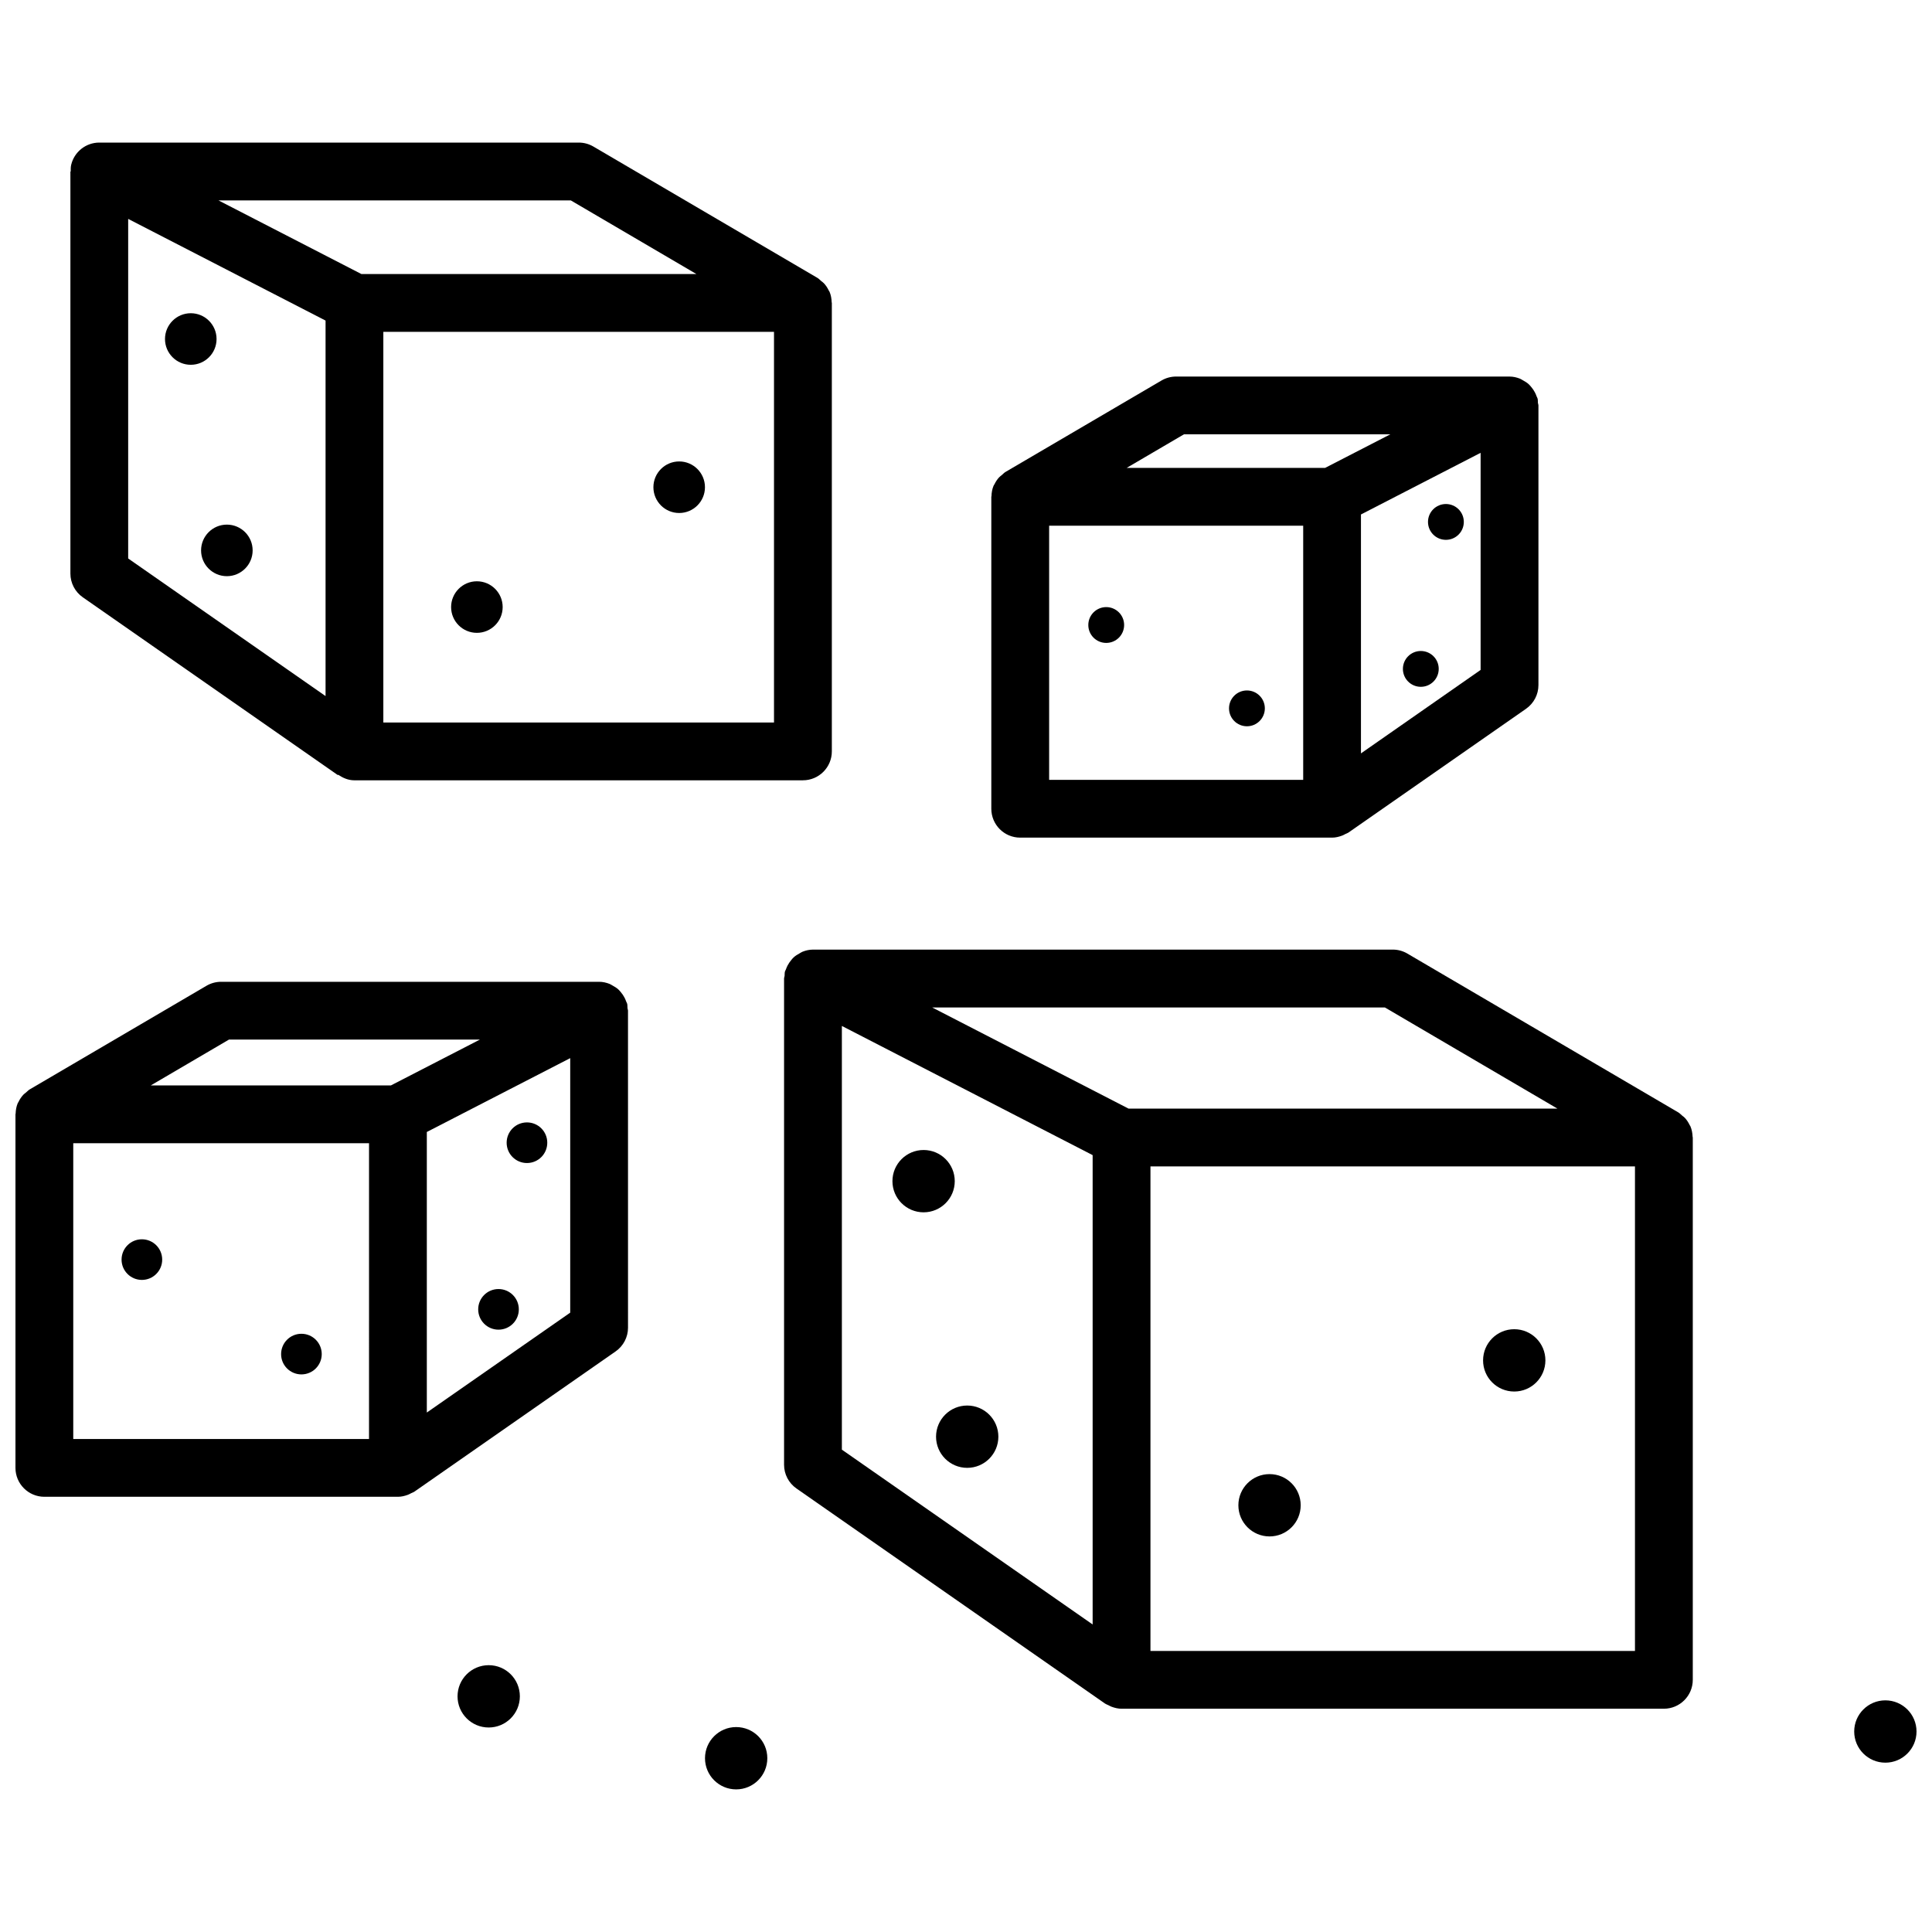 <?xml version="1.0" encoding="UTF-8"?>
<!-- Uploaded to: SVG Repo, www.svgrepo.com, Generator: SVG Repo Mixer Tools -->
<svg width="800px" height="800px" version="1.1" viewBox="144 144 512 512" xmlns="http://www.w3.org/2000/svg">
 <defs>
  <clipPath id="b">
   <path d="m635 594h16.902v18h-16.902z"/>
  </clipPath>
  <clipPath id="a">
   <path d="m148.09 404h162.91v137h-162.91z"/>
  </clipPath>
 </defs>
 <path d="m233.55 349.42 0.078-0.117c1.242 0.867 2.668 1.488 4.297 1.488l118.86-0.004c4.227 0 7.66-3.434 7.66-7.66v-118.84c0-0.078-0.039-0.141-0.047-0.219-0.031-0.938-0.188-1.852-0.543-2.707-0.062-0.141-0.172-0.25-0.234-0.395-0.332-0.684-0.738-1.316-1.266-1.883-0.219-0.234-0.488-0.41-0.738-0.613-0.324-0.27-0.59-0.582-0.953-0.805l-59.418-34.832c-1.172-0.684-2.512-1.047-3.871-1.047h-127.06c-3.535 0-6.613 2.426-7.445 5.856-0.152 0.609-0.129 1.207-0.129 1.812h-0.086v106.55c0 2.504 1.227 4.848 3.281 6.281zm-55.582-147.41 52.309 26.945v99.512l-52.309-36.465zm171.15 133.47h-103.53v-103.54h103.53zm-53.844-138.37 33.289 19.516h-88.781l-37.879-19.516z"/>
 <path d="m323.99 279.95c3.769 0 6.832-3.062 6.832-6.832 0-3.769-3.062-6.832-6.832-6.832-3.769 0-6.832 3.062-6.832 6.832 0.008 3.777 3.062 6.832 6.832 6.832z"/>
 <path d="m270.38 311.71c3.769 0 6.832-3.062 6.832-6.832 0-3.769-3.062-6.832-6.832-6.832-3.769 0-6.832 3.062-6.832 6.832-0.004 3.769 3.059 6.832 6.832 6.832z"/>
 <path d="m201.39 233.84c0-3.769-3.062-6.832-6.832-6.832-3.769 0-6.832 3.062-6.832 6.832s3.055 6.832 6.832 6.832c3.777 0 6.832-3.055 6.832-6.832z"/>
 <path d="m204.12 283.03c-3.769 0-6.832 3.062-6.832 6.832s3.062 6.832 6.832 6.832c3.769 0 6.832-3.055 6.832-6.832 0.004-3.777-3.059-6.832-6.832-6.832z"/>
 <path d="m592 442.52c-0.062-0.141-0.172-0.25-0.234-0.395-0.332-0.684-0.738-1.316-1.266-1.883-0.219-0.234-0.488-0.41-0.738-0.613-0.324-0.27-0.59-0.582-0.953-0.805l-71.855-42.125c-1.164-0.684-2.504-1.047-3.871-1.047l-153.64 0.004c-0.977 0-1.898 0.219-2.762 0.559-0.301 0.117-0.535 0.301-0.812 0.449-0.535 0.293-1.039 0.598-1.496 1.008-0.27 0.234-0.48 0.504-0.707 0.781-0.363 0.434-0.668 0.883-0.938 1.387-0.172 0.34-0.324 0.668-0.449 1.039-0.078 0.219-0.219 0.41-0.277 0.637-0.086 0.371-0.047 0.73-0.078 1.102-0.023 0.242-0.141 0.449-0.141 0.699v128.86c0 2.504 1.227 4.848 3.281 6.281l81.773 57c0.285 0.195 0.605 0.293 0.906 0.441 0.277 0.141 0.52 0.293 0.812 0.395 0.867 0.324 1.754 0.535 2.652 0.535h0.008 0.008 143.72c4.227 0 7.66-3.434 7.66-7.66v-143.71c0-0.078-0.039-0.141-0.047-0.219-0.039-0.941-0.203-1.852-0.559-2.711zm-80.996-31.535 45.723 26.805h-113.66l-52.035-26.805zm-143.9 4.902 66.457 34.234v124.38l-66.457-46.328zm210.18 165.63h-128.4v-128.41h128.4z"/>
 <g clip-path="url(#b)">
  <path d="m643.64 594.61c-4.559 0-8.258 3.699-8.258 8.258 0 4.559 3.699 8.258 8.258 8.258 4.559 0 8.258-3.699 8.258-8.258 0-4.559-3.699-8.258-8.258-8.258z"/>
 </g>
 <path d="m339.09 601.69c-4.559 0-8.258 3.699-8.258 8.258 0 4.559 3.699 8.258 8.258 8.258 4.559 0 8.258-3.699 8.258-8.258 0.008-4.566-3.691-8.258-8.258-8.258z"/>
 <path d="m273.51 585.29c-4.559 0-8.258 3.699-8.258 8.258 0 4.566 3.699 8.258 8.258 8.258 4.559 0 8.258-3.699 8.258-8.258s-3.691-8.258-8.258-8.258z"/>
 <path d="m480.44 551.17c4.566 0 8.258-3.699 8.258-8.258 0-4.559-3.699-8.258-8.258-8.258s-8.258 3.699-8.258 8.258c0 4.559 3.703 8.258 8.258 8.258z"/>
 <path d="m397.02 457.02c0-4.559-3.699-8.258-8.258-8.258s-8.258 3.699-8.258 8.258 3.699 8.258 8.258 8.258 8.258-3.699 8.258-8.258z"/>
 <path d="m400.32 516.48c-4.559 0-8.258 3.699-8.258 8.258 0 4.559 3.699 8.258 8.258 8.258 4.559 0 8.258-3.699 8.258-8.258 0-4.559-3.691-8.258-8.258-8.258z"/>
 <path d="m414.36 365.98h82.648 0.008 0.008c0.898 0 1.785-0.211 2.652-0.535 0.293-0.109 0.543-0.25 0.812-0.395 0.301-0.156 0.621-0.242 0.906-0.441l47.027-32.777c2.055-1.434 3.281-3.777 3.281-6.281v-74.098c0-0.25-0.117-0.457-0.141-0.699-0.031-0.371 0.016-0.73-0.078-1.102-0.055-0.227-0.195-0.418-0.277-0.637-0.125-0.371-0.27-0.699-0.449-1.039-0.262-0.504-0.574-0.961-0.938-1.387-0.227-0.277-0.441-0.535-0.707-0.781-0.449-0.41-0.961-0.715-1.496-1.008-0.277-0.148-0.52-0.332-0.812-0.449-0.867-0.34-1.785-0.559-2.762-0.559l-88.355-0.004c-1.371 0-2.699 0.363-3.871 1.047l-41.328 24.223c-0.371 0.211-0.637 0.527-0.953 0.797-0.25 0.211-0.52 0.379-0.738 0.621-0.527 0.559-0.938 1.195-1.266 1.875-0.07 0.141-0.18 0.242-0.234 0.395-0.355 0.852-0.52 1.77-0.543 2.707 0 0.078-0.047 0.141-0.047 0.219v82.656c0.004 4.227 3.426 7.652 7.652 7.652zm75-15.312h-67.328v-67.344h67.328zm15.309-7.012v-63.316l31.707-16.336v57.535zm-46.91-84.555h54.688l-17.293 8.902h-52.586z"/>
 <path d="m437.16 314.38c2.621 0 4.746-2.125 4.746-4.746 0-2.621-2.125-4.746-4.746-4.746-2.621 0-4.746 2.125-4.746 4.746-0.004 2.621 2.121 4.746 4.746 4.746z"/>
 <path d="m474.45 336.47c2.621 0 4.746-2.125 4.746-4.746 0-2.621-2.125-4.746-4.746-4.746s-4.746 2.125-4.746 4.746c0 2.621 2.125 4.746 4.746 4.746z"/>
 <path d="m527.18 277.57c-2.621 0-4.746 2.125-4.746 4.746 0 2.621 2.125 4.746 4.746 4.746 2.621 0 4.746-2.125 4.746-4.746 0-2.621-2.125-4.746-4.746-4.746z"/>
 <path d="m520.53 316.52c-2.621 0-4.746 2.125-4.746 4.746 0 2.621 2.125 4.746 4.746 4.746s4.746-2.125 4.746-4.746c0.008-2.621-2.125-4.746-4.746-4.746z"/>
 <g clip-path="url(#a)">
  <path d="m310.22 410.04c-0.055-0.234-0.203-0.426-0.285-0.652-0.125-0.355-0.262-0.676-0.434-1.008-0.27-0.52-0.582-0.977-0.953-1.418-0.227-0.27-0.434-0.527-0.691-0.762-0.457-0.41-0.969-0.723-1.512-1.016-0.277-0.148-0.512-0.324-0.805-0.441-0.867-0.34-1.793-0.559-2.769-0.559h-100.17c-1.363 0-2.699 0.363-3.871 1.047l-46.848 27.465c-0.379 0.219-0.645 0.543-0.977 0.812-0.234 0.195-0.496 0.363-0.707 0.59-0.535 0.574-0.969 1.227-1.301 1.93-0.055 0.125-0.156 0.211-0.203 0.34-0.355 0.859-0.52 1.77-0.551 2.715 0 0.078-0.047 0.141-0.047 0.219v93.699c0 4.227 3.434 7.66 7.66 7.66h93.699c0.898 0 1.793-0.211 2.66-0.535 0.293-0.109 0.535-0.25 0.812-0.395 0.301-0.156 0.621-0.242 0.906-0.441l53.316-37.156c2.055-1.434 3.281-3.777 3.281-6.281l-0.004-84.008c0-0.234-0.117-0.441-0.133-0.668-0.039-0.391 0.008-0.758-0.078-1.137zm-105.54 9.461h66.496l-23.578 12.148h-63.641zm37.113 105.85h-78.379v-78.383h78.383zm15.32-7.012v-74.352l38-19.57v67.449z"/>
 </g>
 <path d="m181.6 483.19c2.977 0 5.383-2.41 5.383-5.383 0-2.977-2.41-5.383-5.383-5.383-2.977 0-5.383 2.41-5.383 5.383-0.004 2.973 2.414 5.383 5.383 5.383z"/>
 <path d="m223.88 508.23c2.977 0 5.383-2.41 5.383-5.383 0-2.977-2.41-5.383-5.383-5.383-2.977 0-5.383 2.41-5.383 5.383-0.012 2.973 2.406 5.383 5.383 5.383z"/>
 <path d="m283.65 441.45c-2.977 0-5.383 2.41-5.383 5.383 0 2.977 2.41 5.383 5.383 5.383 2.977 0 5.383-2.41 5.383-5.383 0.004-2.973-2.406-5.383-5.383-5.383z"/>
 <path d="m276.11 485.61c-2.977 0-5.383 2.41-5.383 5.383 0 2.977 2.41 5.383 5.383 5.383 2.977 0 5.383-2.41 5.383-5.383s-2.406-5.383-5.383-5.383z"/>
 <path d="m545.29 512.77c4.559 0 8.258-3.699 8.258-8.258 0-4.566-3.699-8.258-8.258-8.258-4.566 0-8.258 3.699-8.258 8.258-0.008 4.559 3.691 8.258 8.258 8.258z"/>
</svg>